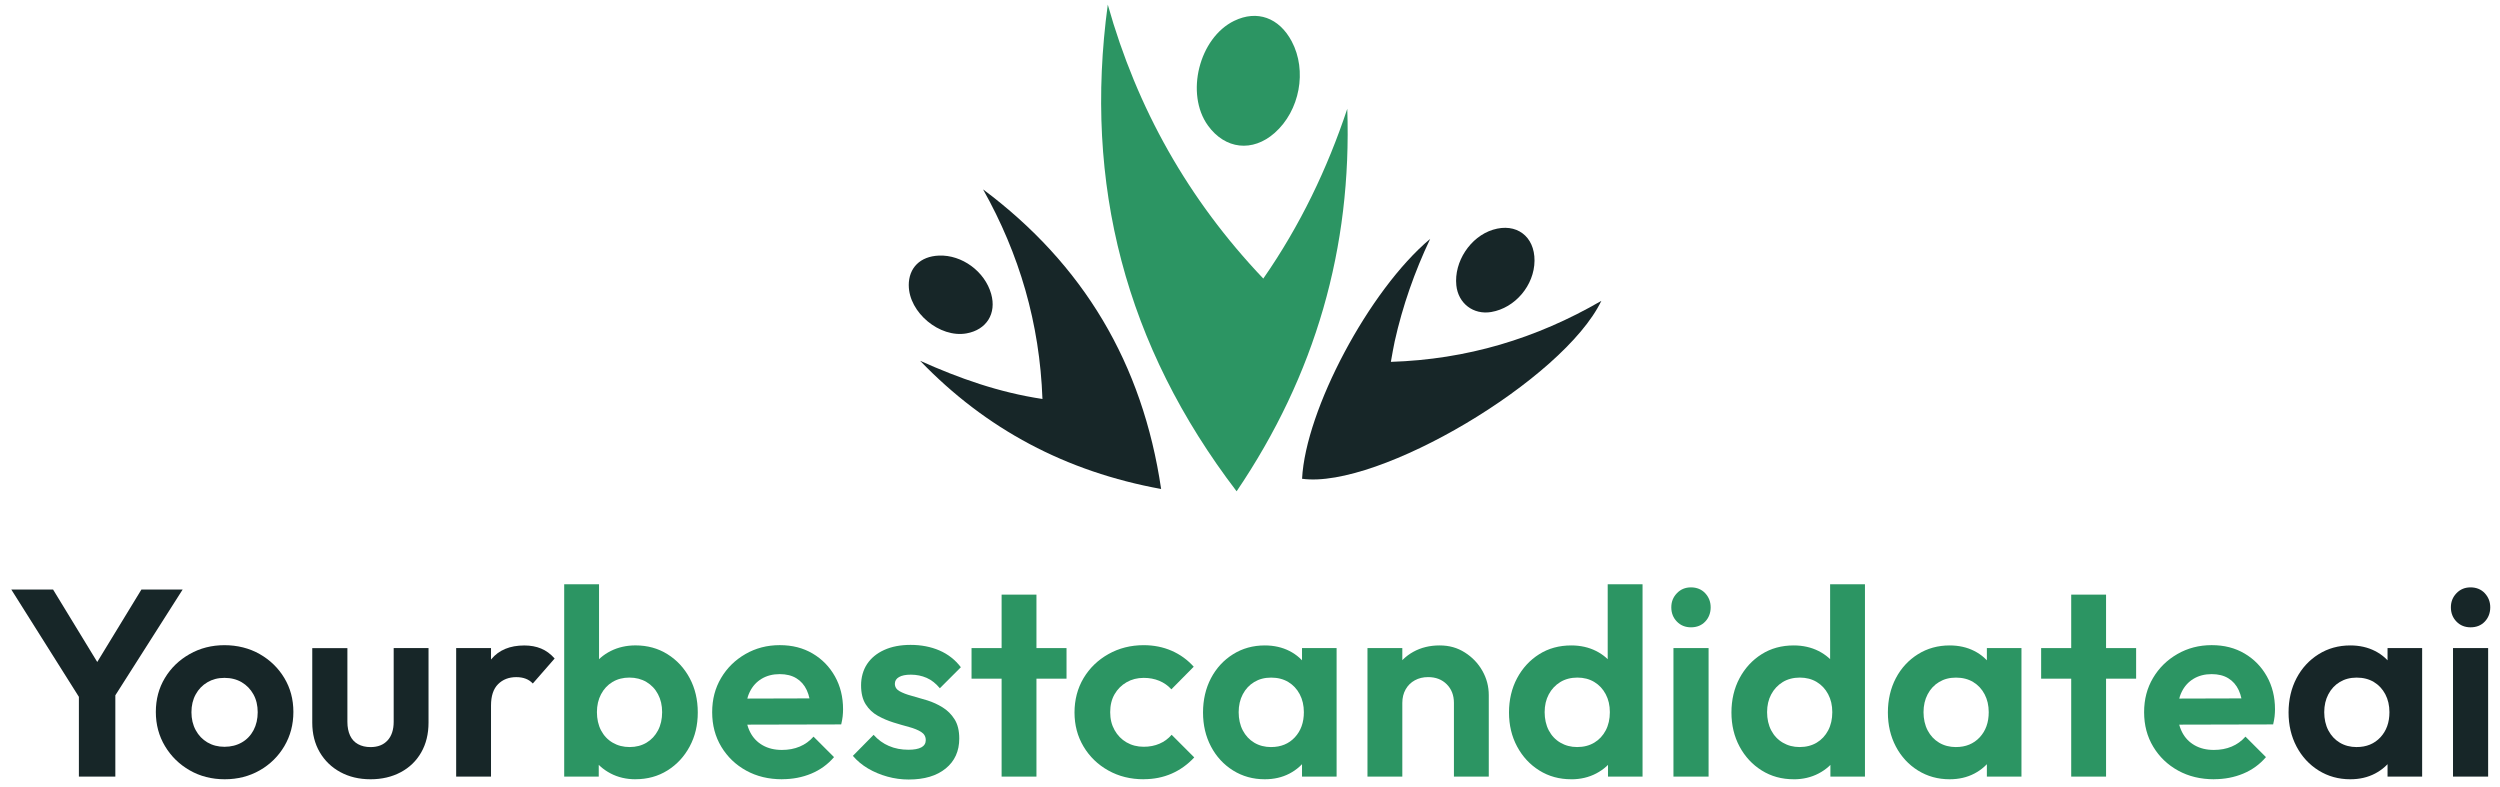 <?xml version="1.0" encoding="UTF-8"?>
<svg id="Layer_1" data-name="Layer 1" xmlns="http://www.w3.org/2000/svg" version="1.1" viewBox="0 0 779.87 245.49">
  <defs>
    <style>
      .cls-1 {
        fill: #2c9563;
      }

      .cls-1, .cls-2 {
        stroke-width: 0px;
      }

      .cls-2 {
        fill: #172628;
      }
    </style>
  </defs>
  <g>
    <path class="cls-1" d="M345.57,1.44c9.11,32.4,25.09,60.81,48.51,85.46,11.52-16.59,19.95-34.22,26.2-52.96,1.47,43.37-9.93,82.99-34.52,119.32-34.63-45.33-47.77-95.82-40.19-151.82Z"/>
    <path class="cls-2" d="M446.14,74.51c-4.86,10.27-8.6,20.91-11.07,31.99-.43,1.93-.73,3.89-1.19,6.38,23.67-.75,45.31-7.23,65.66-19.03-11.84,24.58-69.57,58.79-93.36,55.5,1.09-21.48,20.91-58.85,39.96-74.84Z"/>
    <path class="cls-2" d="M306.67,59.08c31.26,23.35,49.78,54.29,55.54,93.46-29.65-5.42-54.58-18.59-75.18-39.99,12.13,5.45,24.54,9.86,38.16,11.91-.86-23.61-7.17-45.15-18.52-65.37Z"/>
    <path class="cls-2" d="M478.69,81.33c-.06,7.65-6.02,14.73-13.49,16-5.57.95-10.32-2.67-10.9-8.32-.76-7.37,4.37-15.16,11.41-17.34,7.28-2.26,13.04,2.03,12.98,9.66Z"/>
    <path class="cls-2" d="M283.48,89.03c-.02-5.5,3.59-9.06,9.41-9.3,7.19-.29,14.32,4.94,16.3,11.95,1.73,6.13-1.43,11.2-7.69,12.32-8.35,1.5-17.99-6.51-18.01-14.98Z"/>
    <path class="cls-1" d="M385.03,6.49c7.12-3.45,13.99-.99,17.92,6.41,4.86,9.14,2.52,21.65-5.34,28.58-6.88,6.06-15.41,5.12-20.78-2.3-7.16-9.9-2.77-27.38,8.19-32.69Z"/>
  </g>
  <g>
    <path class="cls-2" d="M26.11,219.76L3.53,183.91h13.03l17.51,28.72h-7.47l17.51-28.72h12.86l-22.82,35.86h-8.05ZM24.61,242.26v-28.55h11.37v28.55h-11.37Z"/>
    <path class="cls-2" d="M70.1,243.09c-4.04,0-7.68-.93-10.91-2.78-3.24-1.85-5.81-4.37-7.72-7.55-1.91-3.18-2.86-6.74-2.86-10.67s.94-7.46,2.82-10.58c1.88-3.13,4.45-5.62,7.72-7.47,3.26-1.85,6.89-2.78,10.87-2.78s7.76.93,11,2.78c3.24,1.85,5.8,4.34,7.68,7.47,1.88,3.13,2.82,6.65,2.82,10.58s-.94,7.48-2.82,10.67c-1.88,3.18-4.44,5.7-7.68,7.55-3.24,1.85-6.88,2.78-10.91,2.78ZM70.01,232.96c2.05,0,3.86-.46,5.44-1.37,1.58-.91,2.79-2.19,3.65-3.82.86-1.63,1.29-3.5,1.29-5.6s-.44-3.96-1.33-5.56c-.89-1.6-2.1-2.86-3.65-3.78-1.55-.91-3.35-1.37-5.4-1.37s-3.76.46-5.31,1.37c-1.55.91-2.77,2.17-3.65,3.78-.89,1.61-1.33,3.46-1.33,5.56s.44,3.97,1.33,5.6c.88,1.63,2.1,2.91,3.65,3.82,1.55.91,3.32,1.37,5.31,1.37Z"/>
    <path class="cls-2" d="M115.58,243.09c-3.54,0-6.68-.75-9.42-2.24-2.74-1.49-4.88-3.57-6.43-6.22-1.55-2.66-2.32-5.73-2.32-9.21v-23.24h10.96v22.99c0,1.66.28,3.08.83,4.27.55,1.19,1.38,2.09,2.49,2.7,1.11.61,2.41.91,3.9.91,2.27,0,4.04-.69,5.31-2.08,1.27-1.38,1.91-3.32,1.91-5.81v-22.99h10.87v23.24c0,3.54-.76,6.64-2.28,9.3-1.52,2.66-3.65,4.72-6.39,6.18-2.74,1.46-5.88,2.2-9.42,2.2Z"/>
    <path class="cls-2" d="M142.3,242.26v-40.09h10.87v40.09h-10.87ZM153.18,220.1l-4.23-2.82c.5-4.92,1.94-8.81,4.32-11.66,2.38-2.85,5.81-4.27,10.29-4.27,1.94,0,3.68.32,5.23.96,1.55.64,2.96,1.67,4.23,3.11l-6.81,7.8c-.61-.66-1.34-1.16-2.2-1.49-.86-.33-1.84-.5-2.95-.5-2.32,0-4.22.73-5.69,2.2-1.47,1.47-2.2,3.69-2.2,6.68Z"/>
    <path class="cls-1" d="M176,242.26v-60.01h10.87v29.8l-1.83,9.63,1.74,9.79v10.79h-10.79ZM198.25,243.09c-2.88,0-5.48-.61-7.8-1.83-2.32-1.22-4.18-2.88-5.56-4.98-1.38-2.1-2.13-4.45-2.24-7.06v-14.28c.11-2.6.87-4.94,2.28-7.01,1.41-2.08,3.28-3.69,5.6-4.86,2.32-1.16,4.9-1.74,7.72-1.74,3.71,0,7.03.91,9.96,2.74,2.93,1.83,5.24,4.32,6.93,7.47,1.69,3.15,2.53,6.72,2.53,10.71s-.84,7.47-2.53,10.62c-1.69,3.15-4,5.64-6.93,7.47-2.93,1.83-6.25,2.74-9.96,2.74ZM196.42,233.04c1.99,0,3.75-.46,5.27-1.37,1.52-.91,2.71-2.19,3.57-3.82.86-1.63,1.29-3.53,1.29-5.69s-.43-3.97-1.29-5.6c-.86-1.63-2.06-2.9-3.61-3.82-1.55-.91-3.32-1.37-5.31-1.37s-3.75.46-5.27,1.37c-1.52.91-2.71,2.19-3.57,3.82-.86,1.63-1.29,3.5-1.29,5.6s.43,4.05,1.29,5.69c.86,1.63,2.06,2.91,3.61,3.82,1.55.91,3.32,1.37,5.31,1.37Z"/>
    <path class="cls-1" d="M243.98,243.09c-4.21,0-7.94-.9-11.2-2.7-3.27-1.8-5.85-4.27-7.76-7.43s-2.86-6.75-2.86-10.79.93-7.54,2.78-10.67c1.85-3.13,4.38-5.62,7.59-7.47,3.21-1.85,6.78-2.78,10.71-2.78s7.29.87,10.25,2.61c2.96,1.74,5.28,4.12,6.97,7.14,1.69,3.02,2.53,6.43,2.53,10.25,0,.72-.04,1.45-.12,2.2s-.24,1.59-.46,2.53l-33.7.08v-8.13l28.64-.08-4.4,3.4c-.11-2.38-.54-4.37-1.29-5.98-.75-1.6-1.83-2.83-3.24-3.69-1.41-.86-3.14-1.29-5.19-1.29-2.16,0-4.04.49-5.64,1.45-1.61.97-2.84,2.32-3.69,4.07-.86,1.74-1.29,3.8-1.29,6.18s.46,4.55,1.37,6.35c.91,1.8,2.23,3.18,3.94,4.15,1.71.97,3.71,1.45,5.98,1.45,2.05,0,3.9-.34,5.56-1.04,1.66-.69,3.1-1.73,4.32-3.11l6.39,6.39c-1.94,2.27-4.3,3.98-7.1,5.15-2.79,1.16-5.82,1.74-9.09,1.74Z"/>
    <path class="cls-1" d="M283.48,243.17c-2.27,0-4.5-.3-6.68-.91-2.19-.61-4.19-1.45-6.02-2.53s-3.4-2.39-4.73-3.94l6.47-6.56c1.38,1.55,2.99,2.71,4.81,3.49,1.83.78,3.85,1.16,6.06,1.16,1.77,0,3.11-.25,4.03-.75.91-.5,1.37-1.25,1.37-2.24,0-1.11-.48-1.96-1.45-2.57-.97-.61-2.23-1.12-3.78-1.54-1.55-.42-3.17-.88-4.86-1.41-1.69-.53-3.31-1.22-4.86-2.08-1.55-.86-2.81-2.05-3.78-3.57-.97-1.52-1.45-3.5-1.45-5.93s.62-4.76,1.87-6.64c1.25-1.88,3.03-3.35,5.35-4.4,2.32-1.05,5.06-1.58,8.22-1.58,3.32,0,6.32.58,9.01,1.74,2.68,1.16,4.91,2.91,6.68,5.23l-6.56,6.56c-1.22-1.49-2.59-2.57-4.11-3.24-1.52-.66-3.17-1-4.94-1-1.61,0-2.84.25-3.69.75-.86.5-1.29,1.19-1.29,2.08,0,1,.48,1.77,1.45,2.32.97.55,2.23,1.04,3.78,1.45,1.55.42,3.17.89,4.86,1.41,1.69.53,3.29,1.26,4.81,2.2,1.52.94,2.77,2.19,3.74,3.74.97,1.55,1.45,3.54,1.45,5.98,0,3.93-1.41,7.04-4.23,9.34-2.82,2.3-6.67,3.44-11.54,3.44Z"/>
    <path class="cls-1" d="M303.07,211.71v-9.54h29.63v9.54h-29.63ZM312.45,242.26v-56.77h10.87v56.77h-10.87Z"/>
    <path class="cls-1" d="M356.77,243.09c-4.1,0-7.77-.91-11.04-2.74-3.27-1.83-5.84-4.32-7.72-7.47-1.88-3.15-2.82-6.69-2.82-10.62s.94-7.55,2.82-10.71c1.88-3.15,4.47-5.66,7.76-7.51,3.29-1.85,6.96-2.78,11-2.78,3.15,0,6.06.58,8.72,1.74,2.66,1.16,4.95,2.82,6.89,4.98l-6.97,7.05c-1.05-1.16-2.31-2.05-3.78-2.66-1.47-.61-3.08-.91-4.86-.91-1.99,0-3.78.46-5.35,1.37-1.58.91-2.82,2.16-3.73,3.73s-1.37,3.44-1.37,5.6.46,3.97,1.37,5.6c.91,1.63,2.16,2.91,3.73,3.82,1.58.91,3.36,1.37,5.35,1.37,1.83,0,3.47-.32,4.94-.96,1.47-.63,2.73-1.56,3.78-2.78l7.05,7.06c-2.05,2.21-4.4,3.9-7.05,5.06-2.66,1.16-5.56,1.74-8.72,1.74Z"/>
    <path class="cls-1" d="M394.54,243.09c-3.65,0-6.94-.91-9.88-2.74-2.93-1.83-5.23-4.32-6.89-7.47s-2.49-6.69-2.49-10.62.83-7.55,2.49-10.71c1.66-3.15,3.96-5.64,6.89-7.47,2.93-1.83,6.23-2.74,9.88-2.74,2.88,0,5.45.58,7.72,1.74,2.27,1.16,4.08,2.78,5.44,4.86,1.36,2.08,2.09,4.41,2.2,7.01v14.44c-.11,2.66-.84,5.01-2.2,7.06-1.36,2.05-3.17,3.67-5.44,4.86-2.27,1.19-4.84,1.78-7.72,1.78ZM396.53,233.04c3.04,0,5.51-1.01,7.39-3.03,1.88-2.02,2.82-4.63,2.82-7.84,0-2.1-.43-3.97-1.29-5.6-.86-1.63-2.05-2.9-3.57-3.82-1.52-.91-3.31-1.37-5.35-1.37s-3.75.46-5.27,1.37c-1.52.91-2.71,2.19-3.57,3.82-.86,1.63-1.29,3.5-1.29,5.6s.43,4.05,1.29,5.69c.86,1.63,2.05,2.91,3.57,3.82,1.52.91,3.28,1.37,5.27,1.37ZM406.16,242.26v-10.79l1.74-9.79-1.74-9.63v-9.88h10.79v40.09h-10.79Z"/>
    <path class="cls-1" d="M426.58,242.26v-40.09h10.87v40.09h-10.87ZM453.55,242.26v-22.99c0-2.38-.75-4.32-2.24-5.81s-3.43-2.24-5.81-2.24c-1.55,0-2.93.33-4.15,1-1.22.66-2.17,1.61-2.86,2.82-.69,1.22-1.04,2.63-1.04,4.23l-4.23-2.16c0-3.15.68-5.91,2.03-8.26,1.36-2.35,3.24-4.19,5.64-5.52,2.41-1.33,5.13-1.99,8.18-1.99s5.56.73,7.88,2.2c2.32,1.47,4.15,3.38,5.48,5.73,1.33,2.35,1.99,4.88,1.99,7.59v25.4h-10.87Z"/>
    <path class="cls-1" d="M490.15,243.09c-3.71,0-7.03-.91-9.96-2.74-2.93-1.83-5.24-4.32-6.93-7.47-1.69-3.15-2.53-6.69-2.53-10.62s.84-7.55,2.53-10.71c1.69-3.15,3.98-5.64,6.89-7.47,2.9-1.83,6.24-2.74,10-2.74,2.88,0,5.46.58,7.76,1.74,2.29,1.16,4.15,2.78,5.56,4.86,1.41,2.08,2.17,4.41,2.28,7.01v14.28c-.11,2.6-.86,4.95-2.24,7.06-1.38,2.1-3.24,3.76-5.56,4.98-2.32,1.22-4.92,1.83-7.8,1.83ZM491.98,233.04c2.05,0,3.83-.46,5.35-1.37,1.52-.91,2.71-2.19,3.57-3.82.86-1.63,1.29-3.53,1.29-5.69s-.43-3.97-1.29-5.6c-.86-1.63-2.05-2.9-3.57-3.82-1.52-.91-3.28-1.37-5.27-1.37s-3.83.47-5.35,1.41c-1.52.94-2.71,2.21-3.57,3.82-.86,1.61-1.29,3.46-1.29,5.56s.43,4.05,1.29,5.69c.86,1.63,2.06,2.91,3.61,3.82,1.55.91,3.29,1.37,5.23,1.37ZM512.4,242.26h-10.79v-10.79l1.74-9.79-1.83-9.63v-29.8h10.87v60.01Z"/>
    <path class="cls-1" d="M527.5,195.69c-1.77,0-3.24-.59-4.4-1.79-1.16-1.19-1.74-2.67-1.74-4.44s.58-3.18,1.74-4.4c1.16-1.22,2.63-1.83,4.4-1.83s3.31.61,4.44,1.83c1.13,1.22,1.7,2.68,1.7,4.4s-.57,3.25-1.7,4.44c-1.13,1.19-2.61,1.79-4.44,1.79ZM522.03,242.26v-40.09h10.96v40.09h-10.96Z"/>
    <path class="cls-1" d="M559.54,243.09c-3.71,0-7.03-.91-9.96-2.74-2.93-1.83-5.24-4.32-6.93-7.47-1.69-3.15-2.53-6.69-2.53-10.62s.84-7.55,2.53-10.71c1.69-3.15,3.98-5.64,6.89-7.47,2.9-1.83,6.24-2.74,10-2.74,2.88,0,5.46.58,7.76,1.74,2.29,1.16,4.15,2.78,5.56,4.86,1.41,2.08,2.17,4.41,2.28,7.01v14.28c-.11,2.6-.86,4.95-2.24,7.06-1.38,2.1-3.24,3.76-5.56,4.98-2.32,1.22-4.92,1.83-7.8,1.83ZM561.37,233.04c2.05,0,3.83-.46,5.35-1.37,1.52-.91,2.71-2.19,3.57-3.82.86-1.63,1.29-3.53,1.29-5.69s-.43-3.97-1.29-5.6c-.86-1.63-2.05-2.9-3.57-3.82-1.52-.91-3.28-1.37-5.27-1.37s-3.83.47-5.35,1.41c-1.52.94-2.71,2.21-3.57,3.82-.86,1.61-1.29,3.46-1.29,5.56s.43,4.05,1.29,5.69c.86,1.63,2.06,2.91,3.61,3.82,1.55.91,3.29,1.37,5.23,1.37ZM581.78,242.26h-10.79v-10.79l1.74-9.79-1.83-9.63v-29.8h10.87v60.01Z"/>
    <path class="cls-1" d="M608.18,243.09c-3.65,0-6.94-.91-9.88-2.74-2.93-1.83-5.23-4.32-6.89-7.47s-2.49-6.69-2.49-10.62.83-7.55,2.49-10.71c1.66-3.15,3.96-5.64,6.89-7.47,2.93-1.83,6.23-2.74,9.88-2.74,2.88,0,5.45.58,7.72,1.74,2.27,1.16,4.08,2.78,5.44,4.86,1.36,2.08,2.09,4.41,2.2,7.01v14.44c-.11,2.66-.84,5.01-2.2,7.06-1.36,2.05-3.17,3.67-5.44,4.86-2.27,1.19-4.84,1.78-7.72,1.78ZM610.17,233.04c3.04,0,5.5-1.01,7.39-3.03,1.88-2.02,2.82-4.63,2.82-7.84,0-2.1-.43-3.97-1.29-5.6-.86-1.63-2.05-2.9-3.57-3.82-1.52-.91-3.31-1.37-5.35-1.37s-3.75.46-5.27,1.37c-1.52.91-2.71,2.19-3.57,3.82-.86,1.63-1.29,3.5-1.29,5.6s.43,4.05,1.29,5.69c.86,1.63,2.05,2.91,3.57,3.82,1.52.91,3.28,1.37,5.27,1.37ZM619.8,242.26v-10.79l1.74-9.79-1.74-9.63v-9.88h10.79v40.09h-10.79Z"/>
    <path class="cls-1" d="M636.73,211.71v-9.54h29.63v9.54h-29.63ZM646.11,242.26v-56.77h10.87v56.77h-10.87Z"/>
    <path class="cls-1" d="M690.68,243.09c-4.21,0-7.94-.9-11.21-2.7-3.27-1.8-5.85-4.27-7.76-7.43s-2.86-6.75-2.86-10.79.93-7.54,2.78-10.67c1.85-3.13,4.38-5.62,7.59-7.47,3.21-1.85,6.78-2.78,10.71-2.78s7.29.87,10.25,2.61c2.96,1.74,5.28,4.12,6.97,7.14,1.69,3.02,2.53,6.43,2.53,10.25,0,.72-.04,1.45-.12,2.2s-.24,1.59-.46,2.53l-33.7.08v-8.13l28.64-.08-4.4,3.4c-.11-2.38-.54-4.37-1.29-5.98-.75-1.6-1.83-2.83-3.24-3.69-1.41-.86-3.14-1.29-5.19-1.29-2.16,0-4.04.49-5.64,1.45-1.61.97-2.84,2.32-3.69,4.07-.86,1.74-1.29,3.8-1.29,6.18s.46,4.55,1.37,6.35c.91,1.8,2.23,3.18,3.94,4.15,1.71.97,3.71,1.45,5.98,1.45,2.05,0,3.9-.34,5.56-1.04,1.66-.69,3.1-1.73,4.32-3.11l6.39,6.39c-1.94,2.27-4.3,3.98-7.1,5.15-2.79,1.16-5.82,1.74-9.09,1.74Z"/>
    <path class="cls-2" d="M733.17,243.09c-3.65,0-6.94-.91-9.88-2.74-2.93-1.83-5.23-4.32-6.89-7.47s-2.49-6.69-2.49-10.62.83-7.55,2.49-10.71c1.66-3.15,3.96-5.64,6.89-7.47,2.93-1.83,6.23-2.74,9.88-2.74,2.88,0,5.45.58,7.72,1.74,2.27,1.16,4.08,2.78,5.44,4.86,1.36,2.08,2.09,4.41,2.2,7.01v14.44c-.11,2.66-.84,5.01-2.2,7.06-1.36,2.05-3.17,3.67-5.44,4.86-2.27,1.19-4.84,1.78-7.72,1.78ZM735.17,233.04c3.04,0,5.5-1.01,7.39-3.03,1.88-2.02,2.82-4.63,2.82-7.84,0-2.1-.43-3.97-1.29-5.6-.86-1.63-2.05-2.9-3.57-3.82-1.52-.91-3.31-1.37-5.35-1.37s-3.75.46-5.27,1.37c-1.52.91-2.71,2.19-3.57,3.82-.86,1.63-1.29,3.5-1.29,5.6s.43,4.05,1.29,5.69c.86,1.63,2.05,2.91,3.57,3.82,1.52.91,3.28,1.37,5.27,1.37ZM744.79,242.26v-10.79l1.74-9.79-1.74-9.63v-9.88h10.79v40.09h-10.79Z"/>
    <path class="cls-2" d="M770.69,195.69c-1.77,0-3.24-.59-4.4-1.79-1.16-1.19-1.74-2.67-1.74-4.44s.58-3.18,1.74-4.4c1.16-1.22,2.63-1.83,4.4-1.83s3.31.61,4.44,1.83c1.13,1.22,1.7,2.68,1.7,4.4s-.57,3.25-1.7,4.44c-1.13,1.19-2.61,1.79-4.44,1.79ZM765.21,242.26v-40.09h10.96v40.09h-10.96Z"/>
  </g>
</svg>